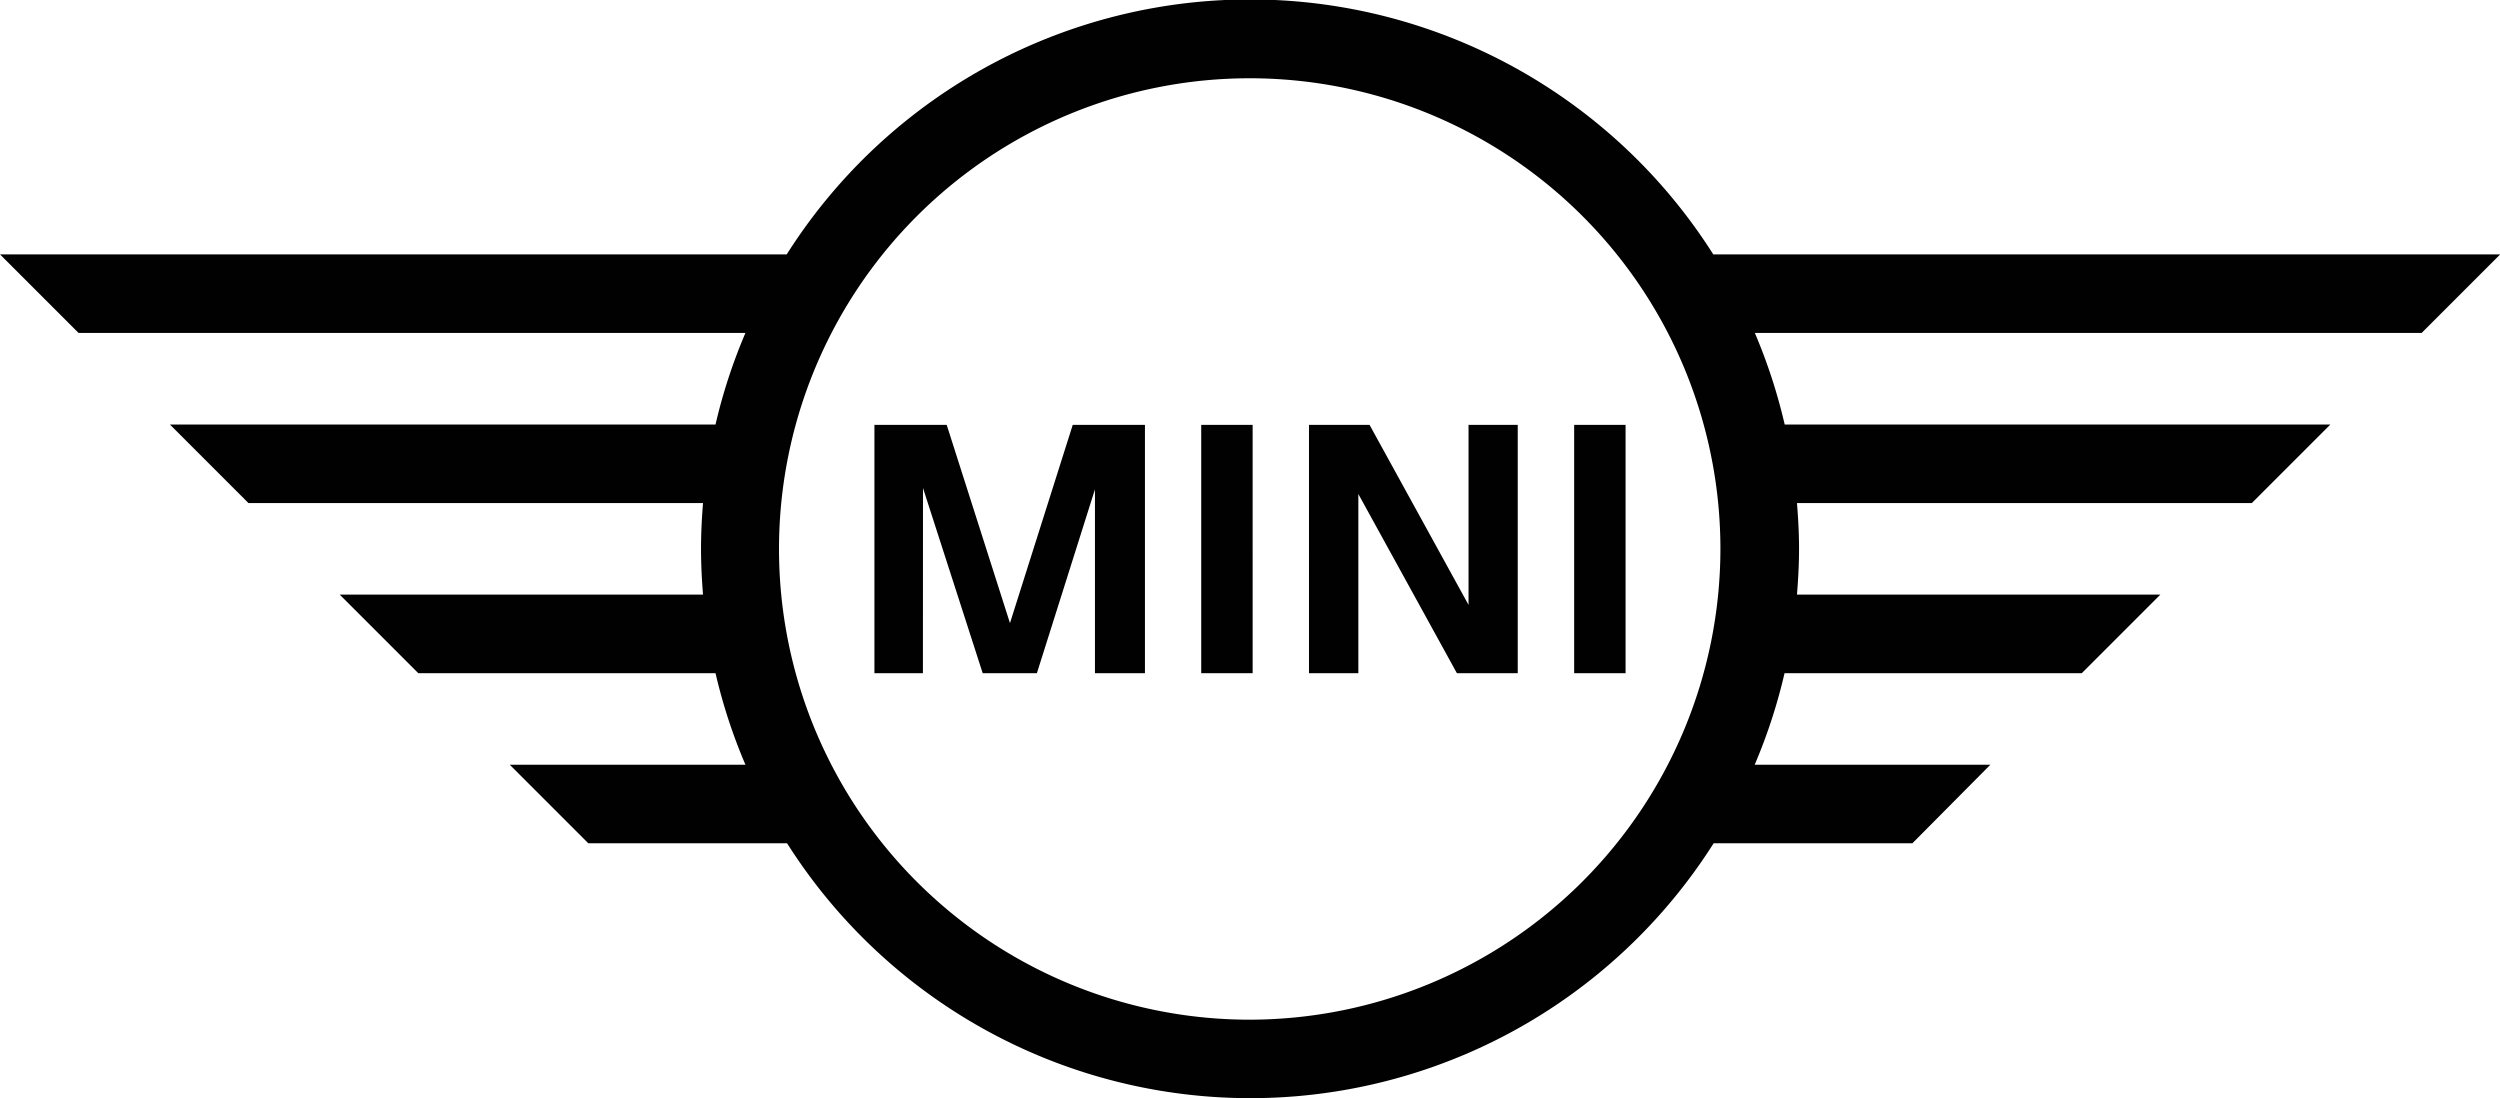 <svg xmlns="http://www.w3.org/2000/svg" data-name="Layer 1" viewBox="0 0 350.06 153.75"><path fill="#000100" d="M129.23 94.26h-6.79V59.49h10.12l8.86 27.76 8.79-27.76h10.11v34.77h-7V68.52l-8.13 25.74h-7.59l-8.36-25.93zm46.17 0h-7.2V59.49h7.2zm14.8 0h-6.91V59.49h8.48l13.86 25.21V59.49h6.89v34.77H204l-13.8-25.09zm37.42 0h-7.2V59.49h7.2zm51.08 12.82h-33a77.17 77.17 0 004.18-12.82h41.62l11-11h-50.88c.17-2.12.29-4.25.29-6.41s-.12-4.3-.29-6.41h63.69l11-11H249.9a77.17 77.17 0 00-4.18-12.82h93.37l11-11H239.9a76.79 76.79 0 00-129.74 0H0l11 11h93.38a76.29 76.29 0 00-4.19 12.82h-76.4l11 11h63.65c-.17 2.11-.28 4.25-.28 6.41s.11 4.29.28 6.41H47.57l11 11h41.62a76.29 76.29 0 004.19 12.82h-33l11 11h27.83a76.8 76.8 0 00129.74 0h27.83zM175 142.78a65.91 65.91 0 1165.9-65.9 66 66 0 01-65.9 65.9"/></svg>